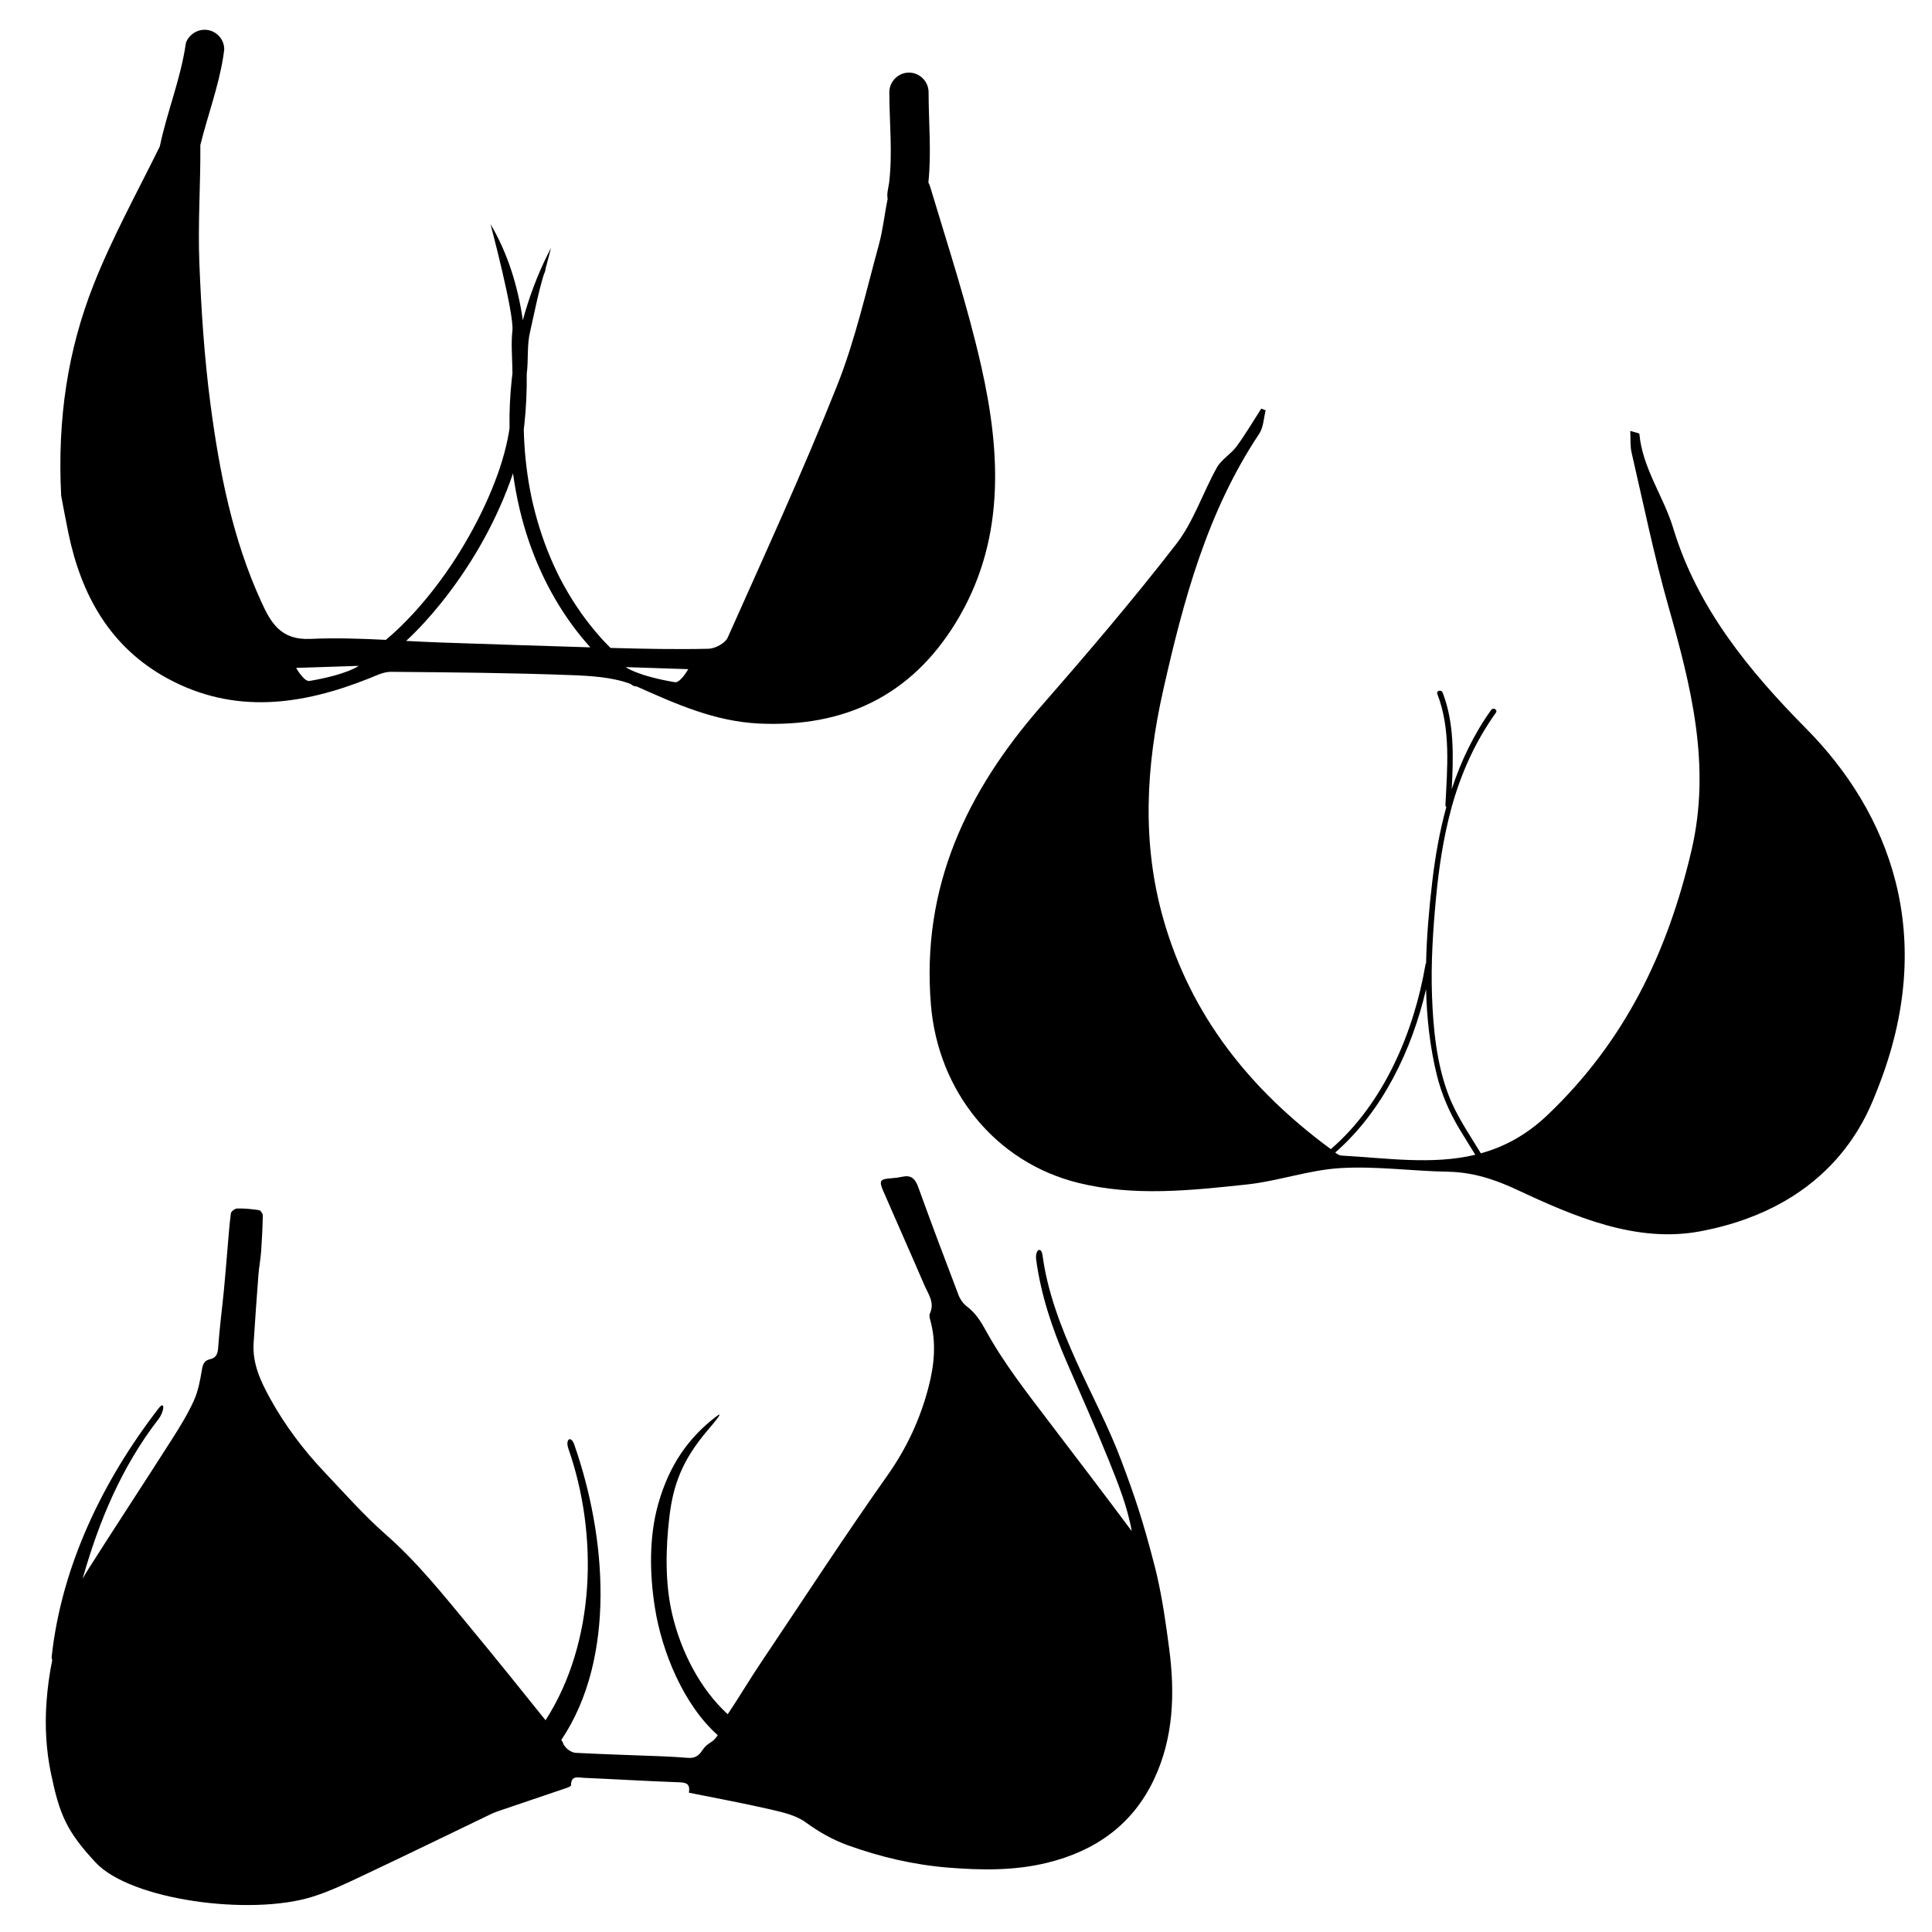 <svg id="Layer_1" xmlns="http://www.w3.org/2000/svg" xmlns:xlink="http://www.w3.org/1999/xlink" width="1008" height="1008" viewBox="0 0 1008 1008" style="enable-background:new 0 0 1008 1008;"><g><path d="M942.413 380.208c-29.981-30.304-56.813-63.02-69.382-104.501-5.095-16.816-16.076-31.386-17.705-49.332-.038-.417-1.946-.665-4.748-1.548.226 4.292-.105 7.88.667 11.213 6.171 26.633 11.634 53.477 19.077 79.757 11.89 41.979 22.583 83.429 12.203 127.858-12.433 53.226-34.7 99.617-75.139 138.111-11.113 10.578-22.763 16.646-34.775 19.969-5.928-9.845-12.55-19.305-16.725-30.078-6.359-16.416-8.146-34.887-8.759-52.339-.586-16.729.481-33.455 2.028-50.107 1.501-16.144 3.901-32.229 8.177-47.888 4.835-17.708 12.444-34.541 23.14-49.49 1.074-1.5-1.404-2.926-2.467-1.441-9.138 12.772-15.753 26.717-20.576 41.314.885-16.909 1.399-34.577-4.773-50.4-.661-1.697-3.425-.959-2.755.761 7.097 18.191 5.196 38.823 4.233 57.897-.025.5.172.859.467 1.087-3.463 12.561-5.748 25.508-7.291 38.534-1.671 14.119-2.955 28.52-3.273 42.93-.141.162-.248.371-.295.647-5.989 35.175-21.729 72.558-49.411 96.393-41.749-30.741-72.893-69.221-87.337-119.937-11.363-39.892-9.124-79.595-.09-119.641 10.589-46.93 22.932-92.988 50.076-133.674 2.225-3.334 2.299-8.102 3.373-12.204-.766-.305-1.53-.612-2.296-.916-4.283 6.629-8.284 13.47-12.953 19.814-2.923 3.971-7.812 6.663-10.16 10.855-7.397 13.211-12.178 28.282-21.298 40.057-22.398 28.922-46.185 56.815-70.275 84.366-39.149 44.773-62.763 94.658-57.68 155.947 3.723 44.896 33.424 82.178 76.889 92.926 29.084 7.192 58.471 3.971 87.637.881 16.512-1.749 32.665-7.609 49.159-8.59 18.567-1.104 37.33 1.561 56.019 1.894 7.518.132 14.518 1.438 21.369 3.588.176.114.369.172.568.181 4.654 1.493 9.243 3.367 13.883 5.537 30.25 14.148 62.551 28.081 95.946 21.771 70.557-13.331 87.517-61.94 92.3-73.927C1011.71 487.669 985.142 423.392 942.413 380.208zM699.84 602.901c-1.083-.06-2.162-.774-3.203-1.577 24.66-21.489 40.018-53.471 47.405-85.236.365 15.072 1.997 30.061 5.573 44.644 2.453 9.997 6.37 19.097 11.606 27.94 2.753 4.653 5.689 9.192 8.493 13.809C747.262 607.863 723.598 604.231 699.84 602.901z"/></g><g><path d="M511.94 191.043c-7.139-31.585-17.307-62.501-26.625-93.564-.235-.784-.555-1.543-.936-2.283 1.642-15.621.117-31.368.104-47.083-.004-5.583-4.655-10.241-10.241-10.241-5.579.0-10.246 4.658-10.241 10.241.012 15.687 1.756 31.485-.097 47.122-.191 1.261-.407 2.519-.655 3.771-.327 1.658-.416 3.255-.124 4.807-1.652 7.813-2.414 15.919-4.525 23.625-6.784 24.76-12.417 50.065-21.875 73.812-17.667 44.341-37.595 87.784-57.053 131.391-1.313 2.938-6.521 5.76-9.983 5.841-16.894.395-33.814.033-50.716-.423-.148-.004-.297-.009-.446-.014-1.007-1.001-1.999-2.018-2.976-3.049-.458-.482-.909-.968-1.359-1.457l-.427-.467c-.165-.183-.328-.365-.492-.549-.956-1.071-1.892-2.159-2.815-3.258-7.03-8.372-13.063-17.561-18.119-27.248-.072-.141-.25-.485-.274-.533-.149-.295-.298-.59-.447-.886-.296-.591-.587-1.185-.877-1.78-.628-1.29-1.234-2.59-1.828-3.896-1.144-2.516-2.215-5.064-3.232-7.634-2.042-5.16-3.813-10.426-5.353-15.756-.772-2.676-1.476-5.373-2.124-8.083-.156-.651-.307-1.304-.455-1.957-.075-.327-.147-.654-.22-.98-.012-.053-.077-.355-.116-.532-.29-1.355-.561-2.715-.82-4.077-1.048-5.509-1.834-11.066-2.394-16.646-.51-5.078-.807-10.176-.917-15.278.105-.786.205-1.573.29-2.362.952-8.78 1.344-17.685 1.252-26.555.965-7.47-.001-14.885 1.802-22.196.67-2.72 5.381-25.924 7.663-30.994.449-.998.243-1.988.711-2.978l2.49-9.537c-.62 1.181-1.229 2.369-1.822 3.563-5.412 10.907-9.696 22.381-12.879 34.154-2.561-17.597-7.806-34.843-16.875-50.144.0.0 12.419 46.661 11.432 55.616-.688 6.24-.197 12.506-.037 18.781.03 1.168.047 2.336.057 3.504-.117.949-.23 1.899-.334 2.85-.933 8.538-1.327 17.116-1.177 25.68-.11.77-.227 1.54-.356 2.307-.834 4.957-2.058 9.844-3.499 14.656-.37 1.233-.759 2.461-1.159 3.685l-.049.149-.059.175c-.105.313-.211.623-.318.934-.25.732-.508 1.461-.77 2.189-.955 2.666-1.981 5.305-3.057 7.924-4.587 11.168-10.192 21.919-16.509 32.203-1.708 2.779-3.132 4.984-4.732 7.364-1.734 2.581-3.526 5.122-5.363 7.63-3.627 4.951-7.468 9.746-11.517 14.358-3.903 4.447-8.024 8.704-12.369 12.722-.189.174-.378.348-.569.521l-.511.46c-.509.456-1.023.906-1.539 1.354-.721.626-1.452 1.241-2.187 1.851-13.114-.648-26.218-1.107-39.273-.498-15.824.739-20.863-8.792-25.813-19.631-14.919-32.666-21.75-67.592-26.395-102.837-3.221-24.441-4.825-49.163-5.799-73.813-.8-20.215.633-40.511.525-60.768-.001-.196-.007-.392-.016-.587 3.778-15.309 9.406-30.192 11.902-45.8.076-.47.146-.941.213-1.413.122-.907.244-1.815.366-2.722-.006-1.849-.472-3.572-1.398-5.169-1.342-2.289-3.561-4.002-6.121-4.706-2.643-.728-5.526-.353-7.891 1.032-2.052 1.203-4.35 3.649-4.707 6.121-2.629 18.199-9.761 35.373-13.501 53.33-11.767 23.942-24.766 47.399-34.539 72.131-13.414 33.951-18.979 69.785-16.932 110.084.8 4.163 2.172 11.81 3.748 19.415 6.752 32.595 21.853 59.827 52.007 76.106 34.739 18.758 69.914 13.79 104.873-.147 3.692-1.471 7.602-3.48 11.394-3.449 31.438.263 62.889.528 94.299 1.723 10.256.39 21.246 1.067 30.693 4.565.214.159.427.318.641.475.778.571 1.69.871 2.583.856 20.664 9.229 40.862 18.302 64.065 19.37 44.146 2.032 78.788-14.418 102.099-52.066C524.529 283.109 522.326 237 511.94 191.043zM161.492 355.277c-2.888.491-6.996-6.806-6.996-6.806l32.626-1.064C187.122 347.407 181.365 351.893 161.492 355.277zm69.357-20.028c-6.315-.209-12.634-.529-18.953-.859 6.438-5.977 12.375-12.502 17.881-19.335 15.261-18.935 27.853-40.559 36.231-63.411.569-1.551 1.118-3.113 1.649-4.683.87 6.385 2.049 12.732 3.542 19.019 5.148 21.686 14.383 42.546 27.623 60.517 2.871 3.897 5.938 7.654 9.182 11.251C282.282 337.005 256.566 336.104 230.849 335.249zm121.24 20.681c-19.873-3.385-25.629-7.871-25.629-7.871l32.626 1.064C359.085 349.124 354.978 356.421 352.089 355.93z"/></g><g><path d="M609.992 860.047c-1.696-12.87-3.471-25.56-6.404-38.235-.288-1.244-.587-2.521-.912-3.795-6.49-25.364-10.747-37.505-17.49-55.567-6.697-17.939-15.802-34.835-23.652-52.278-7.921-17.6-14.987-35.889-17.583-55.07-.708-5.231-4.031-2.997-3.331 2.183 2.513 18.565 8.469 36.144 15.889 53.277 7.477 17.259 14.916 33.788 21.949 51.235 4.865 12.07 9.827 24.467 12.017 37.052-14.092-18.987-28.505-37.737-42.801-56.575-11.851-15.613-23.991-31.032-33.449-48.289-2.579-4.706-5.353-9.052-9.767-12.355-1.91-1.429-3.517-3.751-4.379-6.007-7.133-18.664-14.166-37.37-20.964-56.156-1.504-4.157-3.429-6.524-8.113-5.554-1.856.384-3.75.681-5.64.801-6.244.403-6.914 1.188-4.514 6.732 7.077 16.354 14.366 32.619 21.401 48.991 2.012 4.683 5.59 9.173 2.896 14.896-.408.866-.132 2.203.158 3.227 3.311 11.756 2.172 23.449-.815 34.994-4.316 16.695-11.356 31.906-21.478 46.228-22.698 32.121-44.136 65.132-66.078 97.788-5.558 8.271-11.703 18.539-17.25 26.815-14.466-13.216-24.428-32.83-28.979-52.208-3.808-16.215-3.411-34.429-1.453-50.871 1.979-16.609 6.697-29.616 20.119-45.282 3.4-3.968 8.672-10.304 4.452-7.096-14.605 11.102-24.68 25.484-30.403 45.742-4.85 17.164-4.52 36.482-1.736 54.104 3.687 23.338 15.133 50.882 32.798 66.553-3.127 4.688-5.099 3.354-8.192 8.066-1.928 2.934-4.099 4.032-7.435 3.748-4.609-.393-9.234-.641-13.856-.824-14.855-.59-29.718-1.029-44.564-1.79-1.818-.094-4.012-1.396-5.236-2.823-1.949-2.271-.651-1.418-2.362-3.895 28.896-42.914 23.461-106.426 6.781-154.099-1.737-4.968-4.806-2.83-3.052 2.185 15.62 44.636 14.271 100.83-11.928 141.624-12.924-16.083-25.833-32.18-38.99-48.068-14.045-16.964-27.712-34.207-44.416-48.876-11.367-9.983-21.458-21.443-31.894-32.456-10.996-11.602-20.594-24.338-28.326-38.33-4.939-8.938-9.372-18.258-8.695-28.946.755-11.947 1.611-23.889 2.529-35.824.313-4.051 1.106-8.066 1.397-12.117.449-6.254.745-12.524.863-18.792.019-.94-1.174-2.617-1.99-2.739-3.755-.565-7.579-.925-11.37-.858-1.158.02-3.158 1.511-3.291 2.522-.845 6.467-1.279 12.987-1.843 19.491-.599 6.91-1.126 13.828-1.805 20.731-.984 9.996-2.301 19.966-2.995 29.98-.227 3.268-1.143 5.205-4.222 5.912-3.055.699-3.771 2.61-4.261 5.562-.907 5.439-1.925 11.065-4.18 16.028-3.197 7.035-7.296 13.707-11.467 20.242-14.335 22.466-28.988 44.729-43.292 67.214-1.149 1.809-2.234 3.639-3.287 5.48 8.506-30.045 20.363-58.404 39.556-83.225 3.198-4.135 3.446-9.997.208-5.809-29.094 37.62-50.684 82.188-55.877 129.452-.086.779.025 1.438.272 1.986-1.486 7.245-2.482 14.639-3.016 22.161-.877 12.369-.203 24.803 2.343 37.038 4.441 21.339 8.059 30.09 23.307 46.461 18.279 19.626 80.53 27.94 112.834 17.953 9.345-2.89 18.221-7.195 27.066-11.365 22.277-10.499 44.408-21.311 66.609-31.976 1.339-.644 2.751-1.15 4.16-1.629 11.7-3.971 23.412-7.91 35.104-11.899.852-.29 2.279-.923 2.273-1.381-.074-5.368 3.868-4.005 6.673-3.883 16.474.714 32.934 1.731 49.41 2.306 3.812.134 6.222.599 5.389 5.445 14.599 2.953 28.743 5.535 42.735 8.771 6.294 1.456 13.17 3.009 18.198 6.684 6.914 5.051 14.176 9.154 22.007 11.983 16.905 6.104 34.354 10.194 52.345 11.652 17.314 1.404 34.551 1.654 51.609-2.515 25.1-6.135 44.518-19.774 55.723-43.405C612.354 906.707 613.068 883.408 609.992 860.047z"/></g></svg>